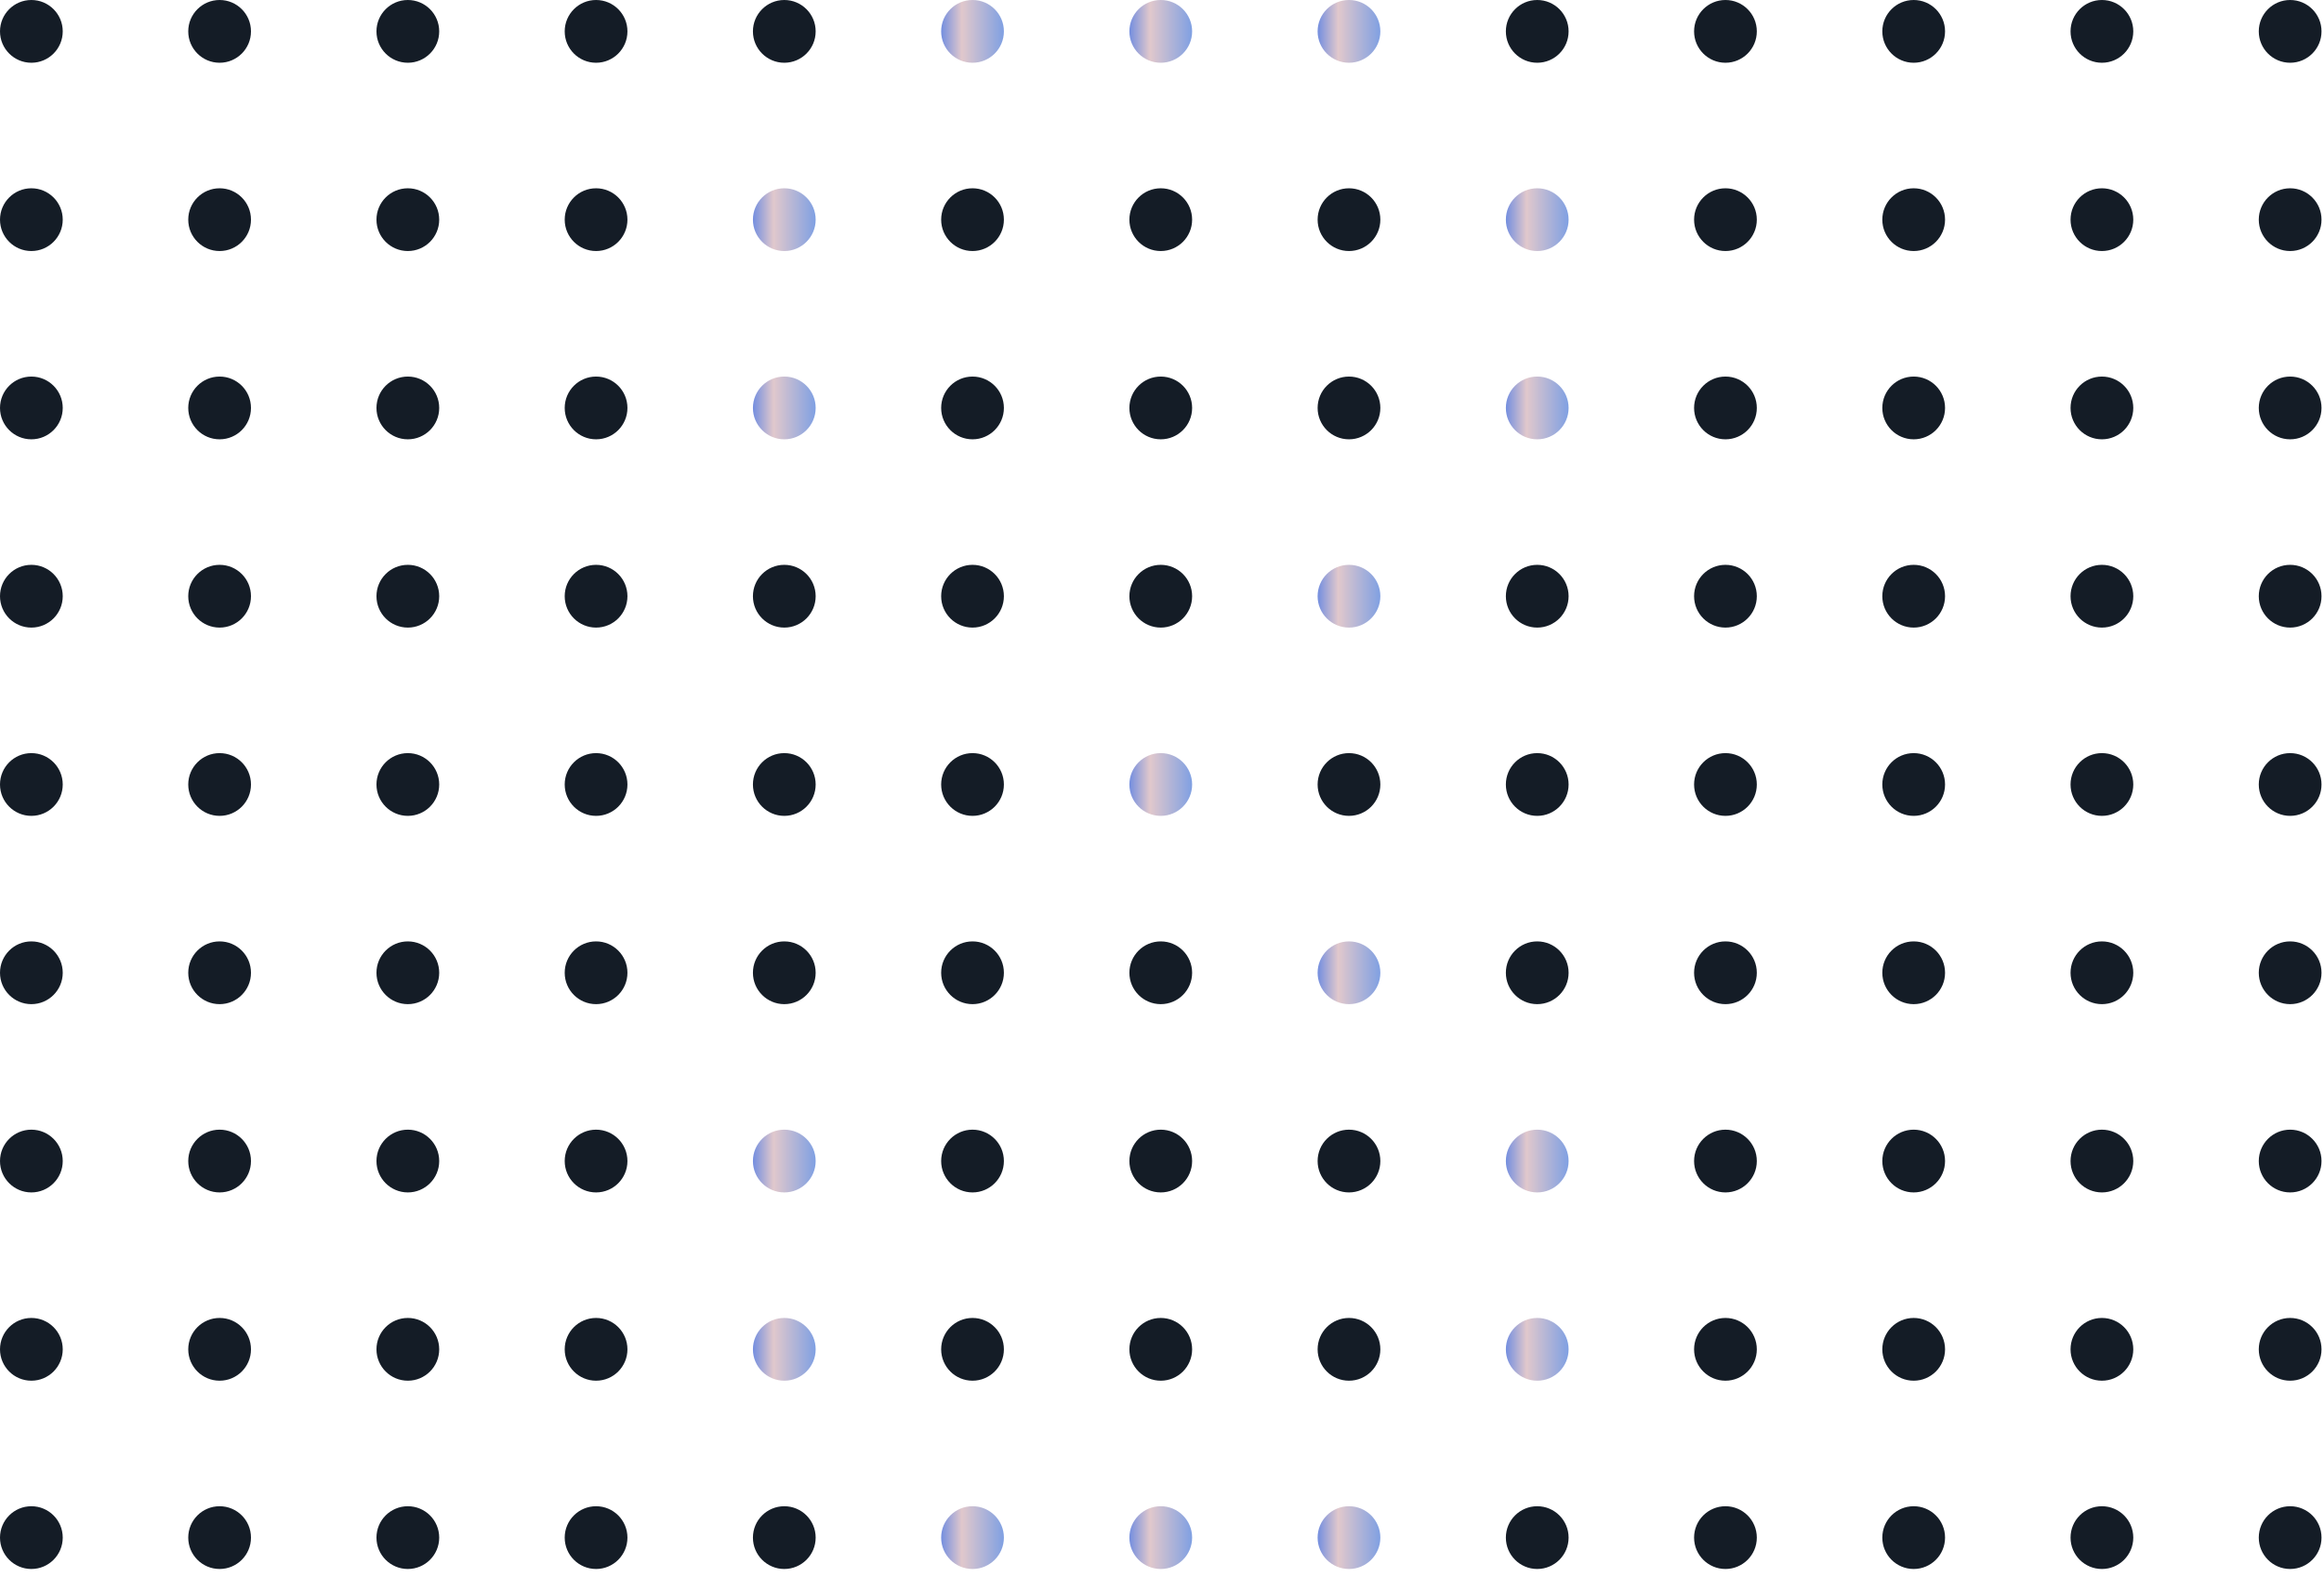 <svg width="227" height="154" viewBox="0 0 227 154" fill="none" xmlns="http://www.w3.org/2000/svg">
<circle cx="113.379" cy="21.45" r="3.064" fill="#141C26"/>
<circle cx="113.379" cy="58.221" r="3.064" fill="#141C26"/>
<circle cx="113.379" cy="94.993" r="3.064" fill="#141C26"/>
<circle cx="113.379" cy="131.764" r="3.064" fill="#141C26"/>
<circle cx="113.379" cy="3.064" r="3.064" fill="url(#paint0_linear_110_2074)"/>
<circle cx="113.379" cy="39.836" r="3.064" fill="#141C26"/>
<circle cx="113.379" cy="76.607" r="3.064" fill="url(#paint1_linear_110_2074)"/>
<circle cx="113.379" cy="113.378" r="3.064" fill="#141C26"/>
<circle cx="113.379" cy="150.15" r="3.064" fill="url(#paint2_linear_110_2074)"/>
<circle cx="3.064" cy="21.45" r="3.064" fill="#141C26"/>
<circle cx="3.064" cy="58.221" r="3.064" fill="#141C26"/>
<circle cx="3.064" cy="94.993" r="3.064" fill="#141C26"/>
<circle cx="3.064" cy="131.764" r="3.064" fill="#141C26"/>
<circle cx="131.764" cy="21.45" r="3.064" fill="#141C26"/>
<circle cx="131.764" cy="58.221" r="3.064" fill="url(#paint3_linear_110_2074)"/>
<circle cx="131.764" cy="94.993" r="3.064" fill="url(#paint4_linear_110_2074)"/>
<circle cx="131.764" cy="131.764" r="3.064" fill="#141C26"/>
<circle cx="131.764" cy="3.064" r="3.064" fill="url(#paint5_linear_110_2074)"/>
<circle cx="131.764" cy="39.836" r="3.064" fill="#141C26"/>
<circle cx="131.764" cy="76.607" r="3.064" fill="#141C26"/>
<circle cx="131.764" cy="113.378" r="3.064" fill="#141C26"/>
<circle cx="131.764" cy="150.15" r="3.064" fill="url(#paint6_linear_110_2074)"/>
<circle cx="3.064" cy="3.064" r="3.064" fill="#141C26"/>
<circle cx="3.064" cy="39.836" r="3.064" fill="#141C26"/>
<circle cx="3.064" cy="76.607" r="3.064" fill="#141C26"/>
<circle cx="3.064" cy="113.378" r="3.064" fill="#141C26"/>
<circle cx="3.064" cy="150.15" r="3.064" fill="#141C26"/>
<circle cx="21.451" cy="21.45" r="3.064" fill="#141C26"/>
<circle cx="21.451" cy="58.221" r="3.064" fill="#141C26"/>
<circle cx="21.451" cy="94.993" r="3.064" fill="#141C26"/>
<circle cx="21.451" cy="131.764" r="3.064" fill="#141C26"/>
<circle cx="150.151" cy="21.45" r="3.064" fill="url(#paint7_linear_110_2074)"/>
<circle cx="150.151" cy="58.221" r="3.064" fill="#141C26"/>
<circle cx="150.151" cy="94.993" r="3.064" fill="#141C26"/>
<circle cx="150.151" cy="131.764" r="3.064" fill="url(#paint8_linear_110_2074)"/>
<circle cx="150.151" cy="3.064" r="3.064" fill="#141C26"/>
<circle cx="150.151" cy="39.836" r="3.064" fill="url(#paint9_linear_110_2074)"/>
<circle cx="150.151" cy="76.607" r="3.064" fill="#141C26"/>
<circle cx="150.151" cy="113.378" r="3.064" fill="url(#paint10_linear_110_2074)"/>
<circle cx="150.151" cy="150.15" r="3.064" fill="#141C26"/>
<circle cx="21.451" cy="3.064" r="3.064" fill="#141C26"/>
<circle cx="21.451" cy="39.836" r="3.064" fill="#141C26"/>
<circle cx="21.451" cy="76.607" r="3.064" fill="#141C26"/>
<circle cx="21.451" cy="113.378" r="3.064" fill="#141C26"/>
<circle cx="21.451" cy="150.15" r="3.064" fill="#141C26"/>
<circle cx="39.836" cy="21.45" r="3.064" fill="#141C26"/>
<circle cx="39.836" cy="58.221" r="3.064" fill="#141C26"/>
<circle cx="39.836" cy="94.993" r="3.064" fill="#141C26"/>
<circle cx="39.836" cy="131.764" r="3.064" fill="#141C26"/>
<circle cx="168.536" cy="21.45" r="3.064" fill="#141C26"/>
<circle cx="168.536" cy="58.221" r="3.064" fill="#141C26"/>
<circle cx="168.536" cy="94.993" r="3.064" fill="#141C26"/>
<circle cx="168.536" cy="131.764" r="3.064" fill="#141C26"/>
<circle cx="168.536" cy="3.064" r="3.064" fill="#141C26"/>
<circle cx="168.536" cy="39.836" r="3.064" fill="#141C26"/>
<circle cx="168.536" cy="76.607" r="3.064" fill="#141C26"/>
<circle cx="168.536" cy="113.378" r="3.064" fill="#141C26"/>
<circle cx="168.536" cy="150.15" r="3.064" fill="#141C26"/>
<circle cx="39.836" cy="3.064" r="3.064" fill="#141C26"/>
<circle cx="39.836" cy="39.836" r="3.064" fill="#141C26"/>
<circle cx="39.836" cy="76.607" r="3.064" fill="#141C26"/>
<circle cx="39.836" cy="113.378" r="3.064" fill="#141C26"/>
<circle cx="39.836" cy="150.15" r="3.064" fill="#141C26"/>
<circle cx="58.222" cy="21.45" r="3.064" fill="#141C26"/>
<circle cx="58.222" cy="58.221" r="3.064" fill="#141C26"/>
<circle cx="58.222" cy="94.993" r="3.064" fill="#141C26"/>
<circle cx="58.222" cy="131.764" r="3.064" fill="#141C26"/>
<circle cx="186.922" cy="21.45" r="3.064" fill="#141C26"/>
<circle cx="186.922" cy="58.221" r="3.064" fill="#141C26"/>
<circle cx="186.922" cy="94.993" r="3.064" fill="#141C26"/>
<circle cx="186.922" cy="131.764" r="3.064" fill="#141C26"/>
<circle cx="186.922" cy="3.064" r="3.064" fill="#141C26"/>
<circle cx="186.922" cy="39.836" r="3.064" fill="#141C26"/>
<circle cx="186.922" cy="76.607" r="3.064" fill="#141C26"/>
<circle cx="186.922" cy="113.378" r="3.064" fill="#141C26"/>
<circle cx="186.922" cy="150.15" r="3.064" fill="#141C26"/>
<circle cx="58.222" cy="3.064" r="3.064" fill="#141C26"/>
<circle cx="58.222" cy="39.836" r="3.064" fill="#141C26"/>
<circle cx="58.222" cy="76.607" r="3.064" fill="#141C26"/>
<circle cx="58.222" cy="113.378" r="3.064" fill="#141C26"/>
<circle cx="58.222" cy="150.15" r="3.064" fill="#141C26"/>
<circle cx="76.607" cy="21.45" r="3.064" fill="url(#paint11_linear_110_2074)"/>
<circle cx="76.607" cy="58.221" r="3.064" fill="#141C26"/>
<circle cx="76.607" cy="94.993" r="3.064" fill="#141C26"/>
<circle cx="76.607" cy="131.764" r="3.064" fill="url(#paint12_linear_110_2074)"/>
<circle cx="205.307" cy="21.45" r="3.064" fill="#141C26"/>
<circle cx="205.307" cy="58.221" r="3.064" fill="#141C26"/>
<circle cx="205.307" cy="94.993" r="3.064" fill="#141C26"/>
<circle cx="205.307" cy="131.764" r="3.064" fill="#141C26"/>
<circle cx="205.307" cy="3.064" r="3.064" fill="#141C26"/>
<circle cx="205.307" cy="39.836" r="3.064" fill="#141C26"/>
<circle cx="205.307" cy="76.607" r="3.064" fill="#141C26"/>
<circle cx="205.307" cy="113.378" r="3.064" fill="#141C26"/>
<circle cx="205.307" cy="150.15" r="3.064" fill="#141C26"/>
<circle cx="76.607" cy="3.064" r="3.064" fill="#141C26"/>
<circle cx="76.607" cy="39.836" r="3.064" fill="url(#paint13_linear_110_2074)"/>
<circle cx="76.607" cy="76.607" r="3.064" fill="#141C26"/>
<circle cx="76.607" cy="113.378" r="3.064" fill="url(#paint14_linear_110_2074)"/>
<circle cx="76.607" cy="150.15" r="3.064" fill="#141C26"/>
<circle cx="94.993" cy="21.45" r="3.064" fill="#141C26"/>
<circle cx="94.993" cy="58.221" r="3.064" fill="#141C26"/>
<circle cx="94.993" cy="94.993" r="3.064" fill="#141C26"/>
<circle cx="94.993" cy="131.764" r="3.064" fill="#141C26"/>
<circle cx="223.693" cy="21.45" r="3.064" fill="#141C26"/>
<circle cx="223.693" cy="58.221" r="3.064" fill="#141C26"/>
<circle cx="223.693" cy="94.993" r="3.064" fill="#141C26"/>
<circle cx="223.693" cy="131.764" r="3.064" fill="#141C26"/>
<circle cx="223.693" cy="3.064" r="3.064" fill="#141C26"/>
<circle cx="223.693" cy="39.836" r="3.064" fill="#141C26"/>
<circle cx="223.693" cy="76.607" r="3.064" fill="#141C26"/>
<circle cx="223.693" cy="113.378" r="3.064" fill="#141C26"/>
<circle cx="223.693" cy="150.15" r="3.064" fill="#141C26"/>
<circle cx="94.993" cy="3.064" r="3.064" fill="url(#paint15_linear_110_2074)"/>
<circle cx="94.993" cy="39.836" r="3.064" fill="#141C26"/>
<circle cx="94.993" cy="76.607" r="3.064" fill="#141C26"/>
<circle cx="94.993" cy="113.378" r="3.064" fill="#141C26"/>
<circle cx="94.993" cy="150.15" r="3.064" fill="url(#paint16_linear_110_2074)"/>
<defs>
<linearGradient id="paint0_linear_110_2074" x1="116.443" y1="6.129" x2="110.314" y2="6.129" gradientUnits="userSpaceOnUse">
<stop stop-color="#80A0E2"/>
<stop offset="0.67" stop-color="#E1C8CC"/>
<stop offset="1" stop-color="#738EDF"/>
</linearGradient>
<linearGradient id="paint1_linear_110_2074" x1="116.443" y1="79.671" x2="110.314" y2="79.671" gradientUnits="userSpaceOnUse">
<stop stop-color="#80A0E2"/>
<stop offset="0.67" stop-color="#E1C8CC"/>
<stop offset="1" stop-color="#738EDF"/>
</linearGradient>
<linearGradient id="paint2_linear_110_2074" x1="116.443" y1="153.214" x2="110.314" y2="153.214" gradientUnits="userSpaceOnUse">
<stop stop-color="#80A0E2"/>
<stop offset="0.67" stop-color="#E1C8CC"/>
<stop offset="1" stop-color="#738EDF"/>
</linearGradient>
<linearGradient id="paint3_linear_110_2074" x1="134.829" y1="61.286" x2="128.7" y2="61.286" gradientUnits="userSpaceOnUse">
<stop stop-color="#80A0E2"/>
<stop offset="0.67" stop-color="#E1C8CC"/>
<stop offset="1" stop-color="#738EDF"/>
</linearGradient>
<linearGradient id="paint4_linear_110_2074" x1="134.829" y1="98.057" x2="128.7" y2="98.057" gradientUnits="userSpaceOnUse">
<stop stop-color="#80A0E2"/>
<stop offset="0.67" stop-color="#E1C8CC"/>
<stop offset="1" stop-color="#738EDF"/>
</linearGradient>
<linearGradient id="paint5_linear_110_2074" x1="134.829" y1="6.129" x2="128.7" y2="6.129" gradientUnits="userSpaceOnUse">
<stop stop-color="#80A0E2"/>
<stop offset="0.67" stop-color="#E1C8CC"/>
<stop offset="1" stop-color="#738EDF"/>
</linearGradient>
<linearGradient id="paint6_linear_110_2074" x1="134.829" y1="153.214" x2="128.7" y2="153.214" gradientUnits="userSpaceOnUse">
<stop stop-color="#80A0E2"/>
<stop offset="0.67" stop-color="#E1C8CC"/>
<stop offset="1" stop-color="#738EDF"/>
</linearGradient>
<linearGradient id="paint7_linear_110_2074" x1="153.215" y1="24.514" x2="147.087" y2="24.514" gradientUnits="userSpaceOnUse">
<stop stop-color="#80A0E2"/>
<stop offset="0.67" stop-color="#E1C8CC"/>
<stop offset="1" stop-color="#738EDF"/>
</linearGradient>
<linearGradient id="paint8_linear_110_2074" x1="153.215" y1="134.829" x2="147.087" y2="134.829" gradientUnits="userSpaceOnUse">
<stop stop-color="#80A0E2"/>
<stop offset="0.67" stop-color="#E1C8CC"/>
<stop offset="1" stop-color="#738EDF"/>
</linearGradient>
<linearGradient id="paint9_linear_110_2074" x1="153.215" y1="42.9" x2="147.087" y2="42.9" gradientUnits="userSpaceOnUse">
<stop stop-color="#80A0E2"/>
<stop offset="0.67" stop-color="#E1C8CC"/>
<stop offset="1" stop-color="#738EDF"/>
</linearGradient>
<linearGradient id="paint10_linear_110_2074" x1="153.215" y1="116.443" x2="147.087" y2="116.443" gradientUnits="userSpaceOnUse">
<stop stop-color="#80A0E2"/>
<stop offset="0.67" stop-color="#E1C8CC"/>
<stop offset="1" stop-color="#738EDF"/>
</linearGradient>
<linearGradient id="paint11_linear_110_2074" x1="79.671" y1="24.514" x2="73.543" y2="24.514" gradientUnits="userSpaceOnUse">
<stop stop-color="#80A0E2"/>
<stop offset="0.67" stop-color="#E1C8CC"/>
<stop offset="1" stop-color="#738EDF"/>
</linearGradient>
<linearGradient id="paint12_linear_110_2074" x1="79.671" y1="134.829" x2="73.543" y2="134.829" gradientUnits="userSpaceOnUse">
<stop stop-color="#80A0E2"/>
<stop offset="0.67" stop-color="#E1C8CC"/>
<stop offset="1" stop-color="#738EDF"/>
</linearGradient>
<linearGradient id="paint13_linear_110_2074" x1="79.671" y1="42.9" x2="73.543" y2="42.9" gradientUnits="userSpaceOnUse">
<stop stop-color="#80A0E2"/>
<stop offset="0.67" stop-color="#E1C8CC"/>
<stop offset="1" stop-color="#738EDF"/>
</linearGradient>
<linearGradient id="paint14_linear_110_2074" x1="79.671" y1="116.443" x2="73.543" y2="116.443" gradientUnits="userSpaceOnUse">
<stop stop-color="#80A0E2"/>
<stop offset="0.67" stop-color="#E1C8CC"/>
<stop offset="1" stop-color="#738EDF"/>
</linearGradient>
<linearGradient id="paint15_linear_110_2074" x1="98.057" y1="6.129" x2="91.929" y2="6.129" gradientUnits="userSpaceOnUse">
<stop stop-color="#80A0E2"/>
<stop offset="0.67" stop-color="#E1C8CC"/>
<stop offset="1" stop-color="#738EDF"/>
</linearGradient>
<linearGradient id="paint16_linear_110_2074" x1="98.057" y1="153.214" x2="91.929" y2="153.214" gradientUnits="userSpaceOnUse">
<stop stop-color="#80A0E2"/>
<stop offset="0.67" stop-color="#E1C8CC"/>
<stop offset="1" stop-color="#738EDF"/>
</linearGradient>
</defs>
</svg>
